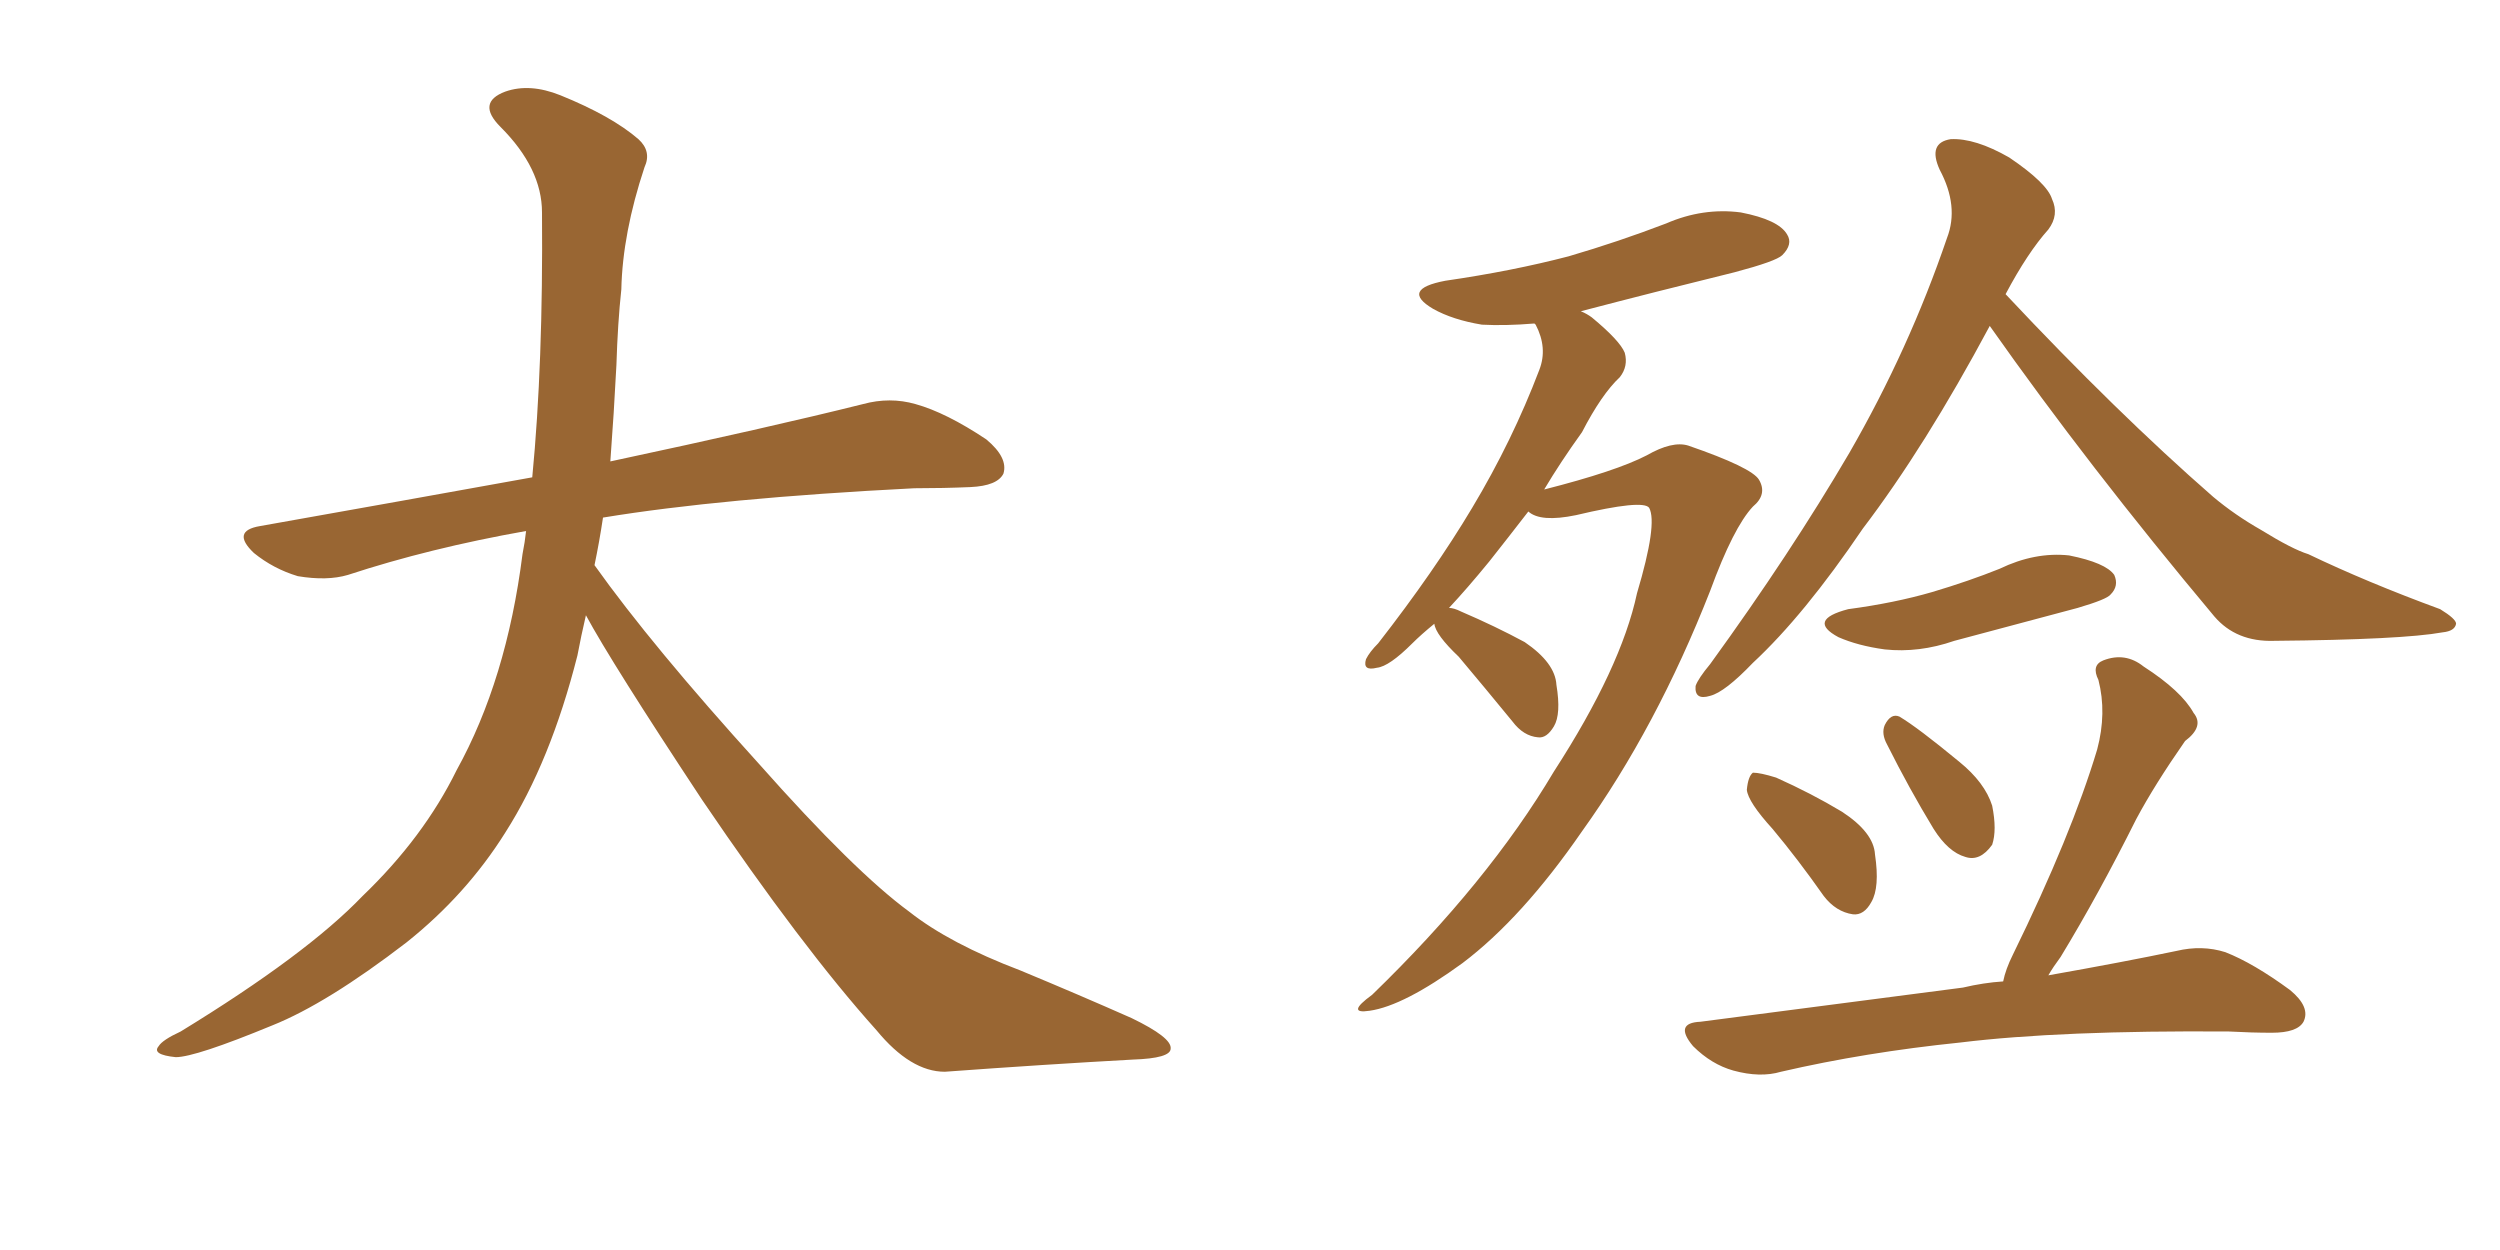 <svg xmlns="http://www.w3.org/2000/svg" xmlns:xlink="http://www.w3.org/1999/xlink" width="300" height="150"><path fill="#996633" padding="10" d="M70.31 73.83L70.31 73.83L70.31 73.83Q69.73 76.32 69.29 78.66L69.29 78.66Q66.06 91.41 60.64 99.90L60.64 99.90Q55.96 107.37 48.78 113.09L48.78 113.09Q39.26 120.41 32.67 123.05L32.67 123.05Q23.44 126.86 21.09 126.86L21.09 126.86Q18.16 126.56 19.04 125.54L19.04 125.54Q19.48 124.80 21.68 123.78L21.68 123.78Q36.77 114.55 43.51 107.52L43.51 107.52Q50.83 100.49 54.79 92.43L54.79 92.43Q60.79 81.59 62.70 66.50L62.70 66.50Q62.99 65.04 63.13 63.72L63.13 63.72Q51.56 65.77 41.75 68.99L41.75 68.99Q39.26 69.73 35.74 69.14L35.74 69.14Q32.81 68.26 30.47 66.36L30.47 66.36Q27.69 63.72 31.20 63.13L31.20 63.13Q48.49 60.06 63.87 57.28L63.87 57.28Q65.19 43.65 65.04 25.49L65.04 25.49Q65.04 20.21 60.06 15.23L60.06 15.23Q57.13 12.30 60.64 10.99L60.64 10.99Q63.57 9.96 67.24 11.43L67.24 11.43Q73.39 13.92 76.61 16.70L76.61 16.70Q78.22 18.16 77.34 20.07L77.34 20.07Q74.71 27.98 74.56 34.72L74.56 34.72Q74.12 38.82 73.97 43.80L73.97 43.80Q73.68 49.51 73.24 55.37L73.24 55.37Q92.43 51.27 103.56 48.49L103.56 48.49Q106.79 47.61 109.86 48.49L109.86 48.49Q113.53 49.51 118.36 52.73L118.36 52.73Q121.00 54.93 120.41 56.84L120.41 56.84Q119.68 58.30 116.46 58.45L116.46 58.45Q113.23 58.59 109.72 58.59L109.72 58.59Q86.57 59.77 72.36 62.11L72.36 62.11Q71.92 65.04 71.34 67.82L71.34 67.82Q78.22 77.49 91.11 91.70L91.11 91.70Q102.54 104.59 109.13 109.42L109.13 109.42Q113.96 113.23 122.46 116.46L122.46 116.46Q129.49 119.38 135.79 122.17L135.79 122.17Q140.63 124.51 140.48 125.83L140.48 125.83Q140.48 127.00 135.94 127.15L135.94 127.15Q125.39 127.73 113.38 128.61L113.38 128.61Q109.28 128.61 105.18 123.63L105.18 123.63Q96.24 113.67 84.23 95.95L84.23 95.95Q73.39 79.54 70.31 73.83ZM172.12 74.85L172.12 74.85Q170.51 76.17 169.48 77.20L169.48 77.20Q166.70 79.98 165.23 80.13L165.23 80.13Q163.48 80.57 163.92 79.10L163.92 79.10Q164.36 78.22 165.38 77.20L165.38 77.20Q172.12 68.55 176.66 60.94L176.66 60.94Q181.49 52.88 184.72 44.38L184.72 44.38Q185.74 41.75 184.28 38.96L184.28 38.96Q184.13 38.82 184.13 38.82L184.13 38.82Q180.62 39.11 177.83 38.96L177.83 38.96Q174.32 38.38 171.97 37.06L171.97 37.06Q168.02 34.72 173.44 33.69L173.44 33.69Q181.49 32.52 188.23 30.76L188.23 30.76Q194.24 29.00 199.95 26.81L199.95 26.81Q204.35 24.90 208.89 25.49L208.89 25.49Q213.43 26.37 214.45 28.13L214.45 28.13Q215.19 29.30 213.87 30.62L213.87 30.62Q213.13 31.35 208.15 32.67L208.15 32.67Q198.63 35.01 189.70 37.35L189.70 37.35Q190.43 37.65 191.02 38.09L191.02 38.09Q194.38 40.87 194.97 42.33L194.97 42.33Q195.41 43.95 194.38 45.26L194.38 45.26Q192.19 47.31 189.84 51.86L189.84 51.86Q187.21 55.52 185.30 58.74L185.30 58.74Q193.95 56.54 197.61 54.64L197.61 54.64Q200.68 52.88 202.59 53.47L202.59 53.47Q210.21 56.10 211.08 57.57L211.08 57.57Q212.11 59.33 210.35 60.79L210.35 60.79Q208.01 63.28 205.22 70.90L205.22 70.90Q198.78 87.30 189.84 99.76L189.84 99.76Q182.67 110.16 175.49 115.58L175.49 115.58Q168.46 120.70 164.36 121.29L164.36 121.29Q161.43 121.73 164.65 119.38L164.65 119.38Q178.56 105.91 186.47 92.58L186.47 92.58Q194.53 80.13 196.44 71.19L196.44 71.19Q198.93 62.84 197.90 60.94L197.90 60.94Q197.17 59.91 189.11 61.82L189.11 61.82Q184.86 62.70 183.40 61.38L183.40 61.38Q180.91 64.60 178.71 67.38L178.71 67.38Q176.07 70.61 173.88 72.95L173.88 72.95Q174.46 72.95 175.34 73.39L175.34 73.39Q179.44 75.15 182.96 77.05L182.96 77.05Q186.62 79.54 186.77 82.18L186.77 82.18Q187.35 85.69 186.47 87.16L186.47 87.16Q185.60 88.62 184.57 88.48L184.57 88.48Q182.81 88.33 181.49 86.57L181.49 86.57Q178.13 82.47 175.05 78.81L175.05 78.81Q172.27 76.17 172.12 74.85ZM238.77 39.11L238.77 39.11Q231.01 53.61 223.54 63.43L223.54 63.43Q216.50 73.83 210.35 79.54L210.35 79.54Q206.98 83.06 205.22 83.50L205.22 83.50Q203.32 84.08 203.47 82.32L203.47 82.32Q203.76 81.45 205.22 79.69L205.22 79.69Q214.89 66.36 221.92 54.35L221.92 54.35Q229.10 41.89 233.64 28.56L233.64 28.56Q235.11 24.76 232.76 20.36L232.76 20.36Q231.30 17.14 234.08 16.70L234.08 16.70Q237.01 16.55 241.11 18.90L241.11 18.90Q245.65 21.97 246.24 23.88L246.24 23.88Q247.12 25.78 245.80 27.54L245.80 27.54Q243.31 30.32 240.67 35.30L240.67 35.30Q254.00 49.51 265.58 59.62L265.58 59.62Q268.21 61.82 271.29 63.57L271.29 63.57Q275.10 65.92 277.00 66.50L277.00 66.50Q284.03 69.87 292.82 73.10L292.82 73.10Q294.73 74.27 294.73 74.85L294.73 74.85Q294.58 75.73 293.12 75.88L293.12 75.88Q288.28 76.76 272.90 76.90L272.90 76.90Q268.36 77.05 265.72 73.97L265.72 73.97Q250.63 55.96 238.77 39.11ZM221.78 73.10L221.78 73.10Q227.34 72.36 231.88 71.04L231.88 71.04Q236.28 69.73 239.94 68.26L239.94 68.26Q244.19 66.21 248.29 66.65L248.29 66.65Q252.69 67.53 253.71 68.99L253.71 68.99Q254.30 70.31 253.27 71.34L253.27 71.34Q252.83 71.92 249.32 72.95L249.32 72.95Q241.70 75 234.52 76.90L234.52 76.90Q230.27 78.37 226.17 77.93L226.17 77.93Q222.95 77.49 220.61 76.46L220.61 76.46Q216.80 74.41 221.78 73.10ZM212.70 99.46L212.70 99.46Q209.77 96.24 209.62 94.78L209.62 94.78Q209.77 93.16 210.35 92.72L210.35 92.72Q211.23 92.72 213.13 93.31L213.13 93.31Q217.38 95.21 221.04 97.41L221.04 97.41Q224.85 99.90 225 102.54L225 102.54Q225.59 106.49 224.56 108.25L224.56 108.25Q223.68 109.86 222.36 109.72L222.36 109.72Q220.31 109.42 218.85 107.52L218.85 107.52Q215.77 103.13 212.70 99.46ZM226.46 89.36L226.46 89.36Q225.73 88.04 226.17 87.01L226.17 87.01Q226.90 85.55 227.93 85.99L227.93 85.99Q230.13 87.30 235.11 91.41L235.11 91.41Q238.18 93.90 239.06 96.68L239.06 96.68Q239.65 99.61 239.06 101.37L239.06 101.37Q237.60 103.42 235.84 102.83L235.84 102.83Q233.79 102.25 232.03 99.46L232.03 99.46Q229.10 94.63 226.46 89.36ZM240.38 117.77L240.38 117.77L240.38 117.77Q240.67 116.31 241.55 114.55L241.55 114.55Q248.58 100.20 251.66 89.94L251.66 89.94Q252.83 85.55 251.81 81.59L251.81 81.59Q250.93 79.83 252.39 79.25L252.39 79.25Q255.03 78.22 257.23 79.98L257.23 79.98Q261.77 82.91 263.23 85.55L263.23 85.55Q264.55 87.16 262.21 88.92L262.21 88.92Q258.54 94.19 256.35 98.29L256.35 98.29Q251.81 107.37 247.27 114.84L247.27 114.84Q246.39 116.02 245.80 117.04L245.80 117.04Q254.88 115.43 261.18 114.11L261.18 114.11Q264.26 113.38 267.04 114.26L267.04 114.26Q270.41 115.58 274.80 118.80L274.80 118.80Q277.29 120.85 276.42 122.61L276.42 122.61Q275.68 123.93 272.61 123.93L272.61 123.93Q270.26 123.93 267.48 123.78L267.48 123.78Q247.27 123.63 235.25 125.10L235.25 125.10Q223.83 126.27 213.72 128.61L213.72 128.61Q211.23 129.35 208.01 128.47L208.01 128.47Q205.37 127.73 203.17 125.54L203.17 125.54Q200.83 122.75 204.05 122.61L204.05 122.61Q221.04 120.41 235.55 118.51L235.55 118.51Q238.04 117.92 240.38 117.77Z"/></svg>